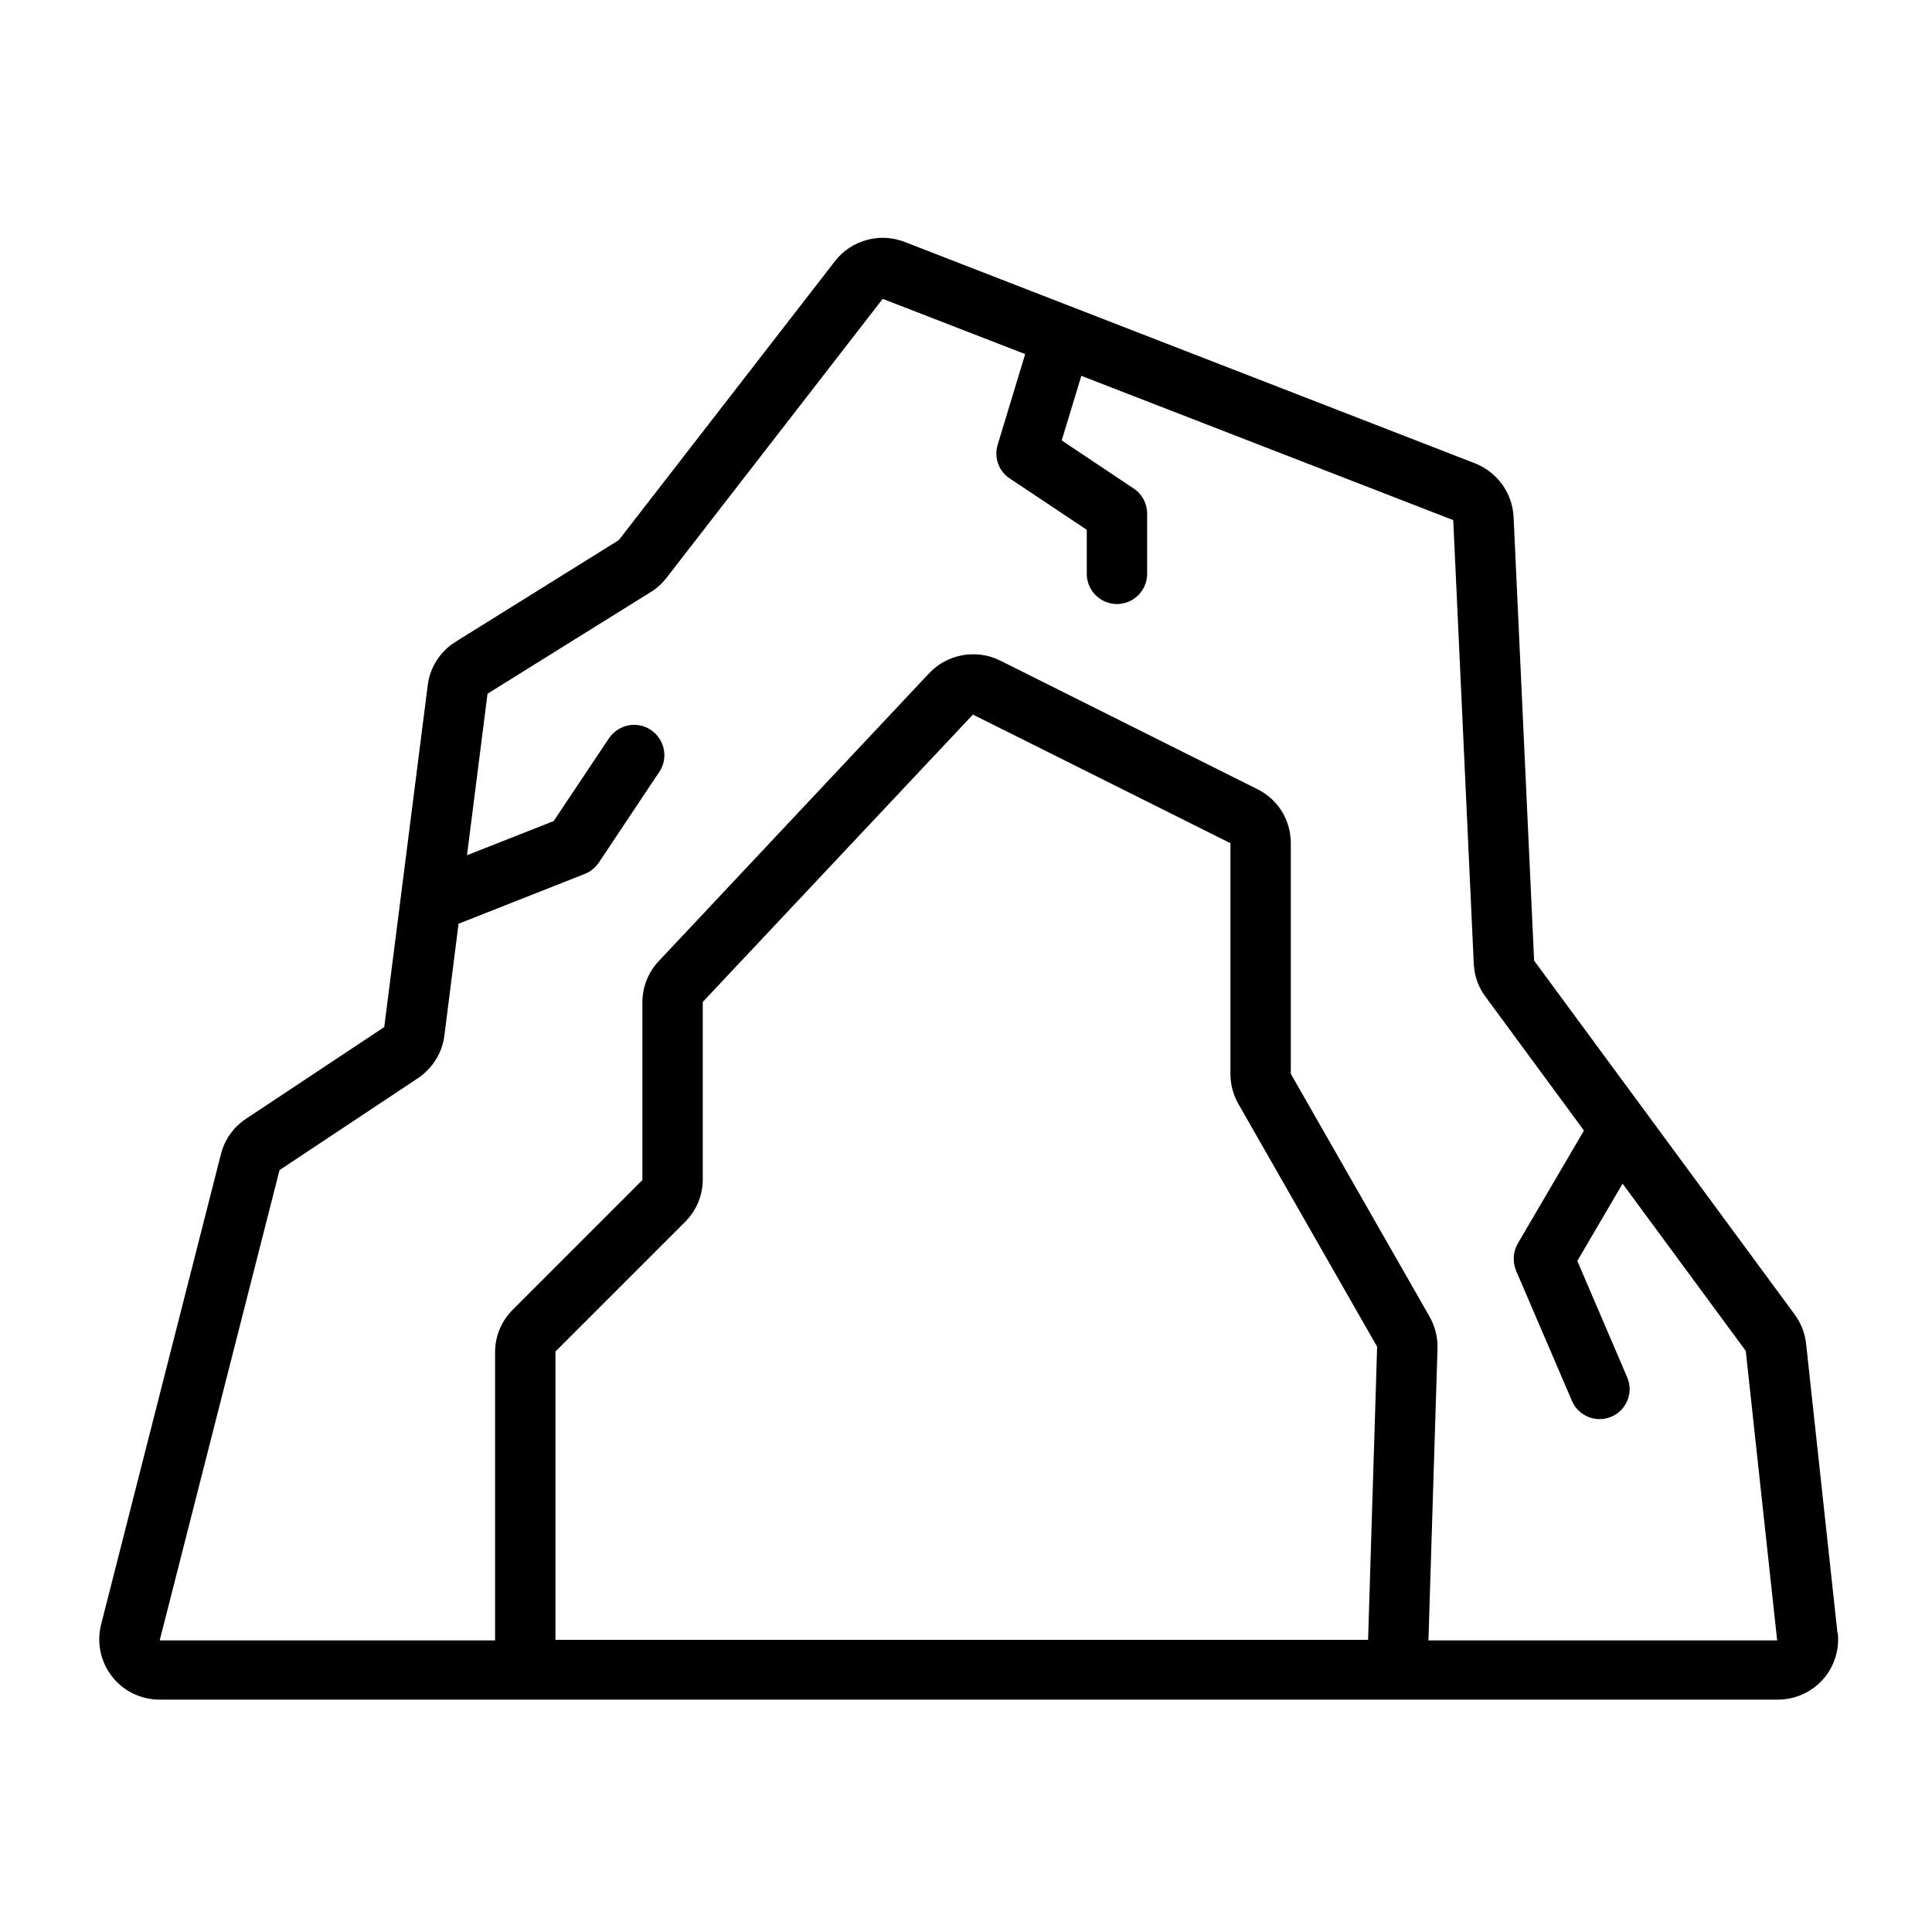 <svg xmlns="http://www.w3.org/2000/svg" viewBox="0 0 1200 1200" version="1.1" height="1200pt" width="1200pt">
 <path d="m1141.3 1014.4-19.5-179.81c-0.75-6.562-3.188-12.938-7.125-18.188l-161.81-219.74-12.75-275.63c-0.75-14.812-10.125-27.75-23.812-33.188l-354.56-137.63c-15.375-6-33.188-0.938-43.125 12l-134.26 173.26-101.44 63.188c-9.562 6-15.938 15.938-17.25 27l-27 212.26-85.875 57c-7.688 5.062-13.312 12.938-15.562 21.938l-74.438 292.13c-2.812 11.25-0.375 23.062 6.75 32.25s18 14.438 29.625 14.438h1005c10.688 0 20.812-4.5 27.938-12.375s10.5-18.562 9.375-29.062zm-705-391.87 168-178.69 159.94 79.875v143.26c0 6.562 1.688 12.938 4.875 18.562l86.25 150.94-5.625 182.06h-504.74v-179.06l80.438-80.438c7.125-7.125 11.062-16.5 11.062-26.438v-110.25zm450.94 396 5.625-180.94c0.188-6.938-1.5-13.688-4.875-19.688l-86.25-150.94v-143.26c0-14.25-7.875-27.188-20.812-33.562l-159.74-79.875c-14.625-7.312-32.812-4.125-44.062 7.875l-168 178.87c-6.562 6.938-10.125 16.125-10.125 25.688v110.25l-80.438 80.438c-7.125 7.125-11.062 16.5-11.062 26.438v179.06h-208.31l74.438-292.13 85.875-57c9-6 15.188-15.75 16.5-26.438l8.812-69.562 78.375-30.938c3.562-1.312 6.562-3.938 8.812-7.125l37.5-56.25c5.812-8.625 3.375-20.25-5.25-26.062s-20.25-3.375-26.062 5.25l-34.312 51.375-53.812 21.188 12.75-100.31 101.44-63.188c3.75-2.25 6.938-5.25 9.75-8.812l134.26-173.26 88.5 34.312-17.062 56.25c-2.438 7.875 0.562 16.5 7.5 21l47.812 31.875v27.375c0 10.312 8.438 18.75 18.75 18.75s18.75-8.438 18.75-18.75v-37.5c0-6.188-3.188-12.188-8.438-15.562l-44.625-29.812 12.188-40.125 231 89.625 12.75 275.63c0.375 7.5 2.812 14.438 7.312 20.438l61.125 83.062-41.062 70.125c-3 5.062-3.375 11.438-1.125 16.875l34.688 80.812c3 7.125 9.938 11.438 17.25 11.438 2.438 0 5.062-0.562 7.312-1.5 9.562-4.125 13.875-15.188 9.75-24.562l-30.938-72.188 28.125-48 76.5 103.88 19.5 179.81h-216.74z"></path>
</svg>
